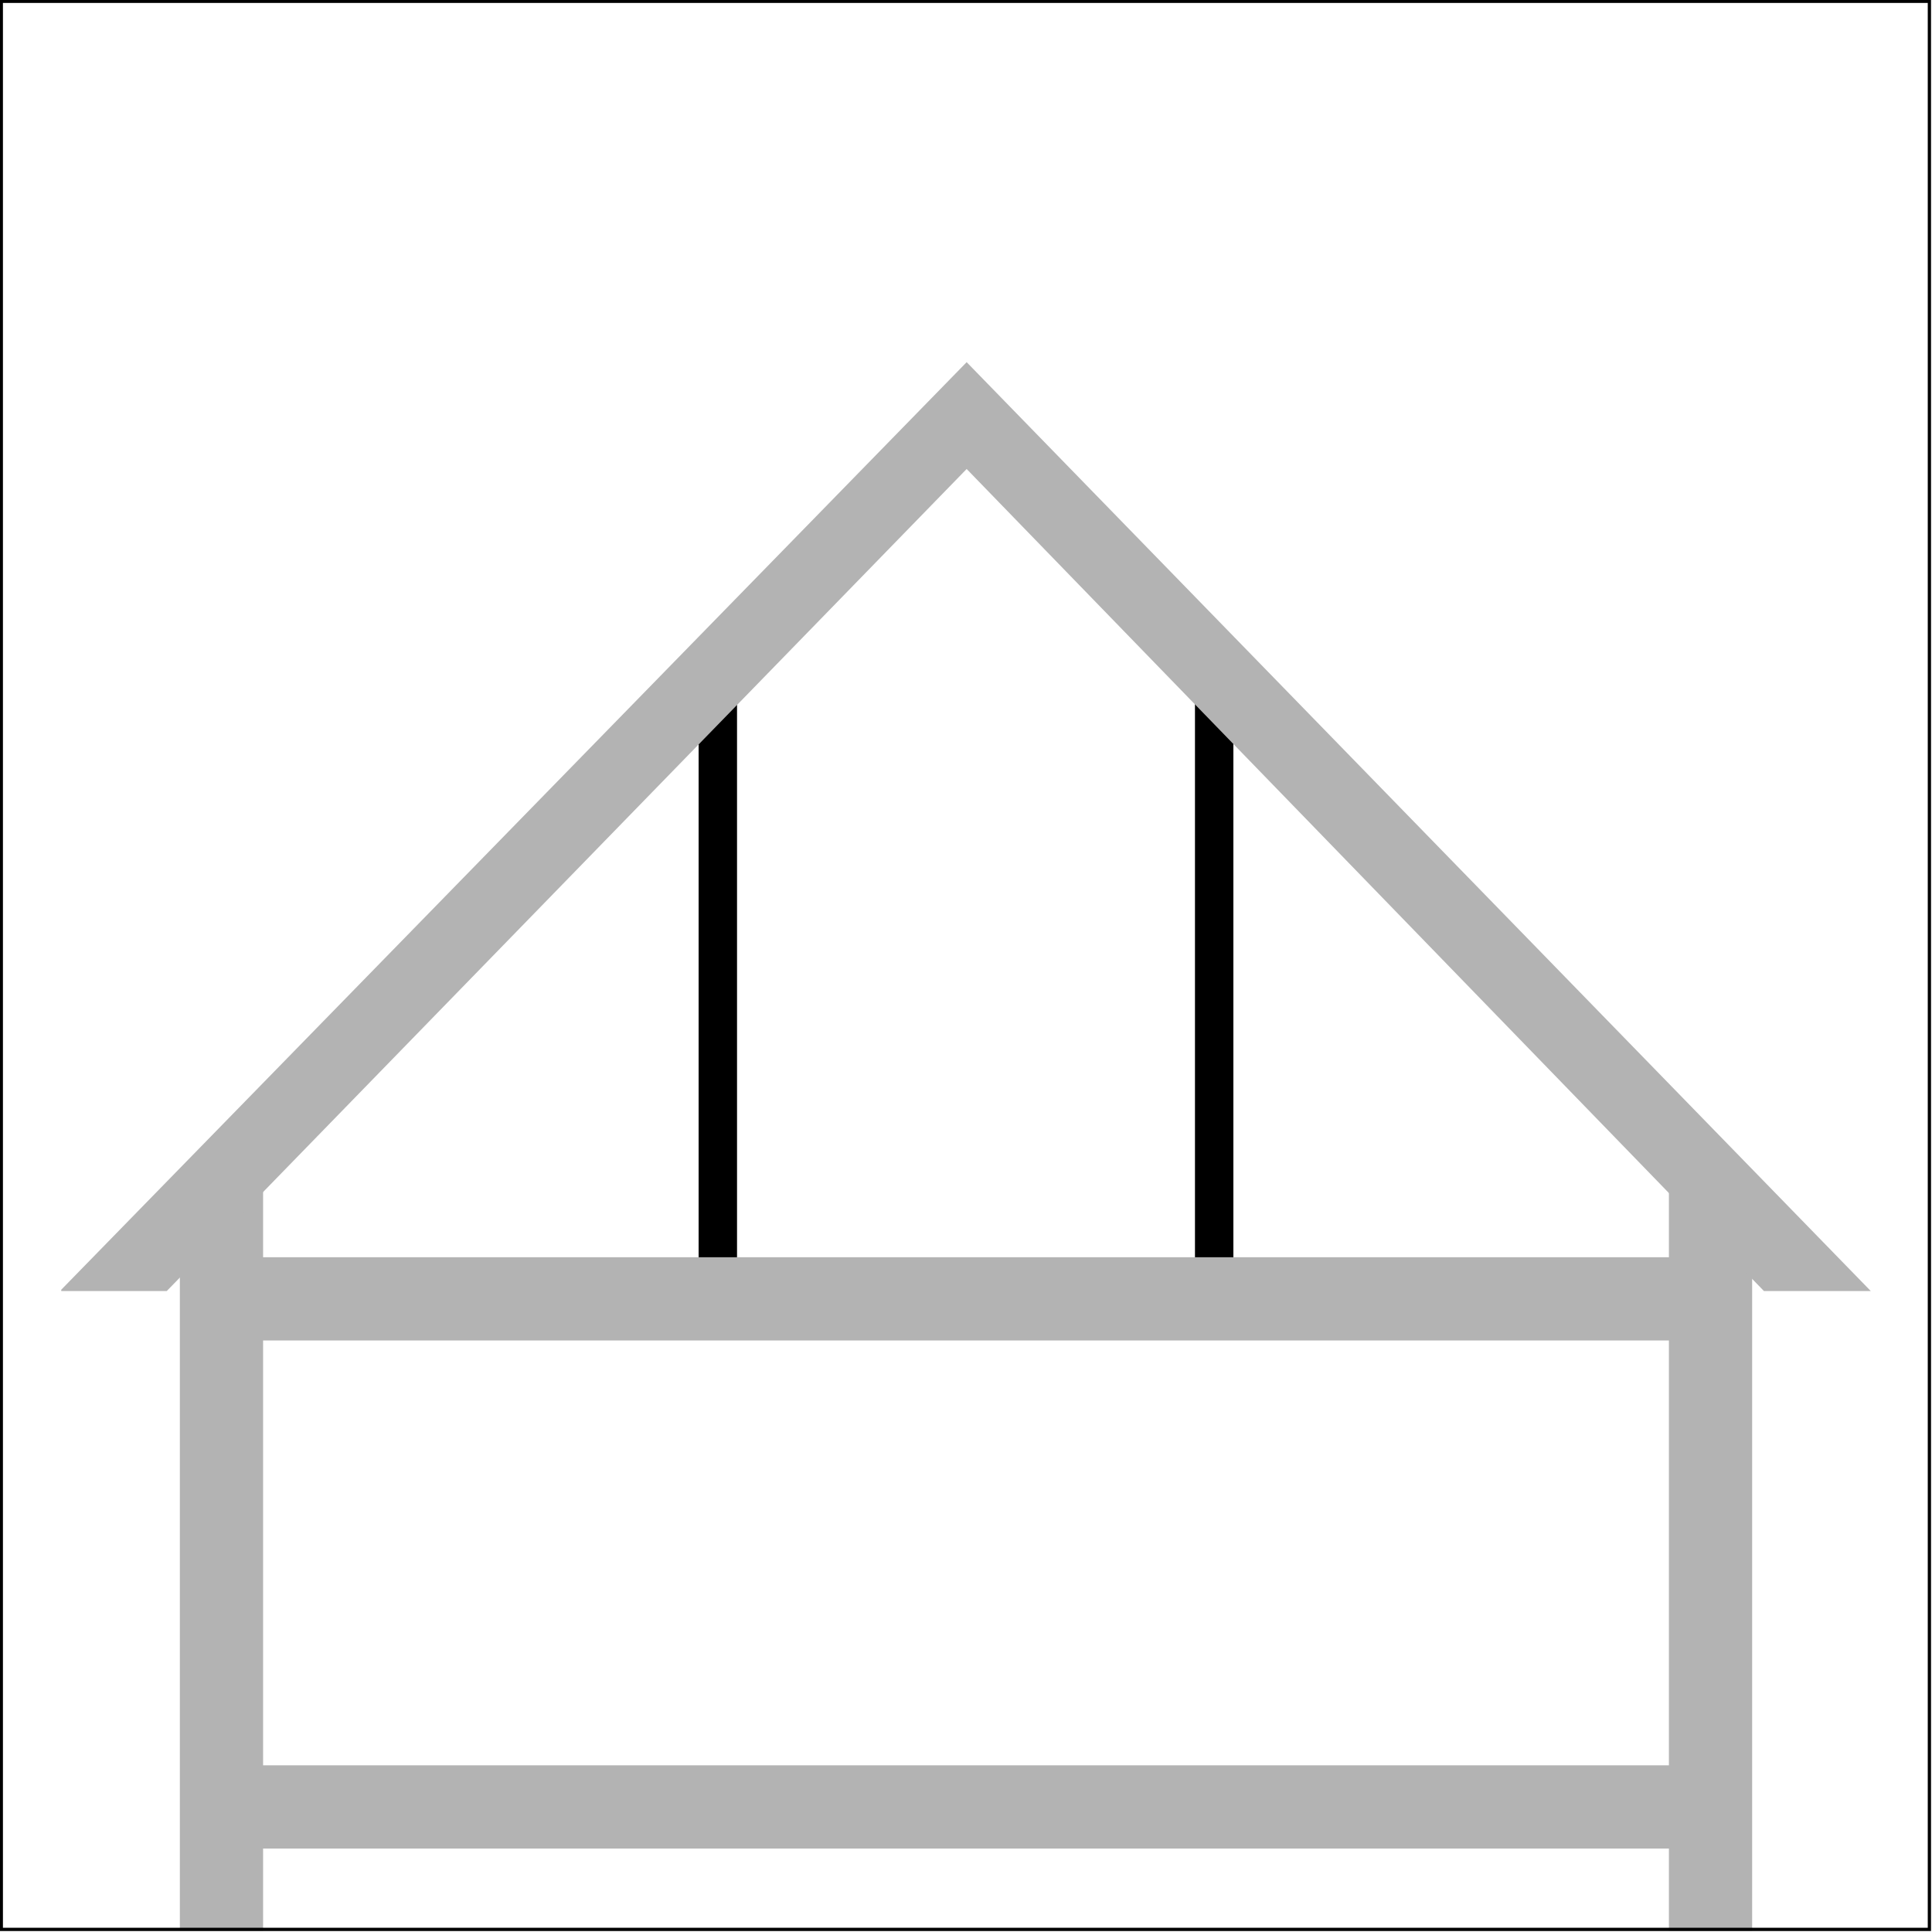 <?xml version="1.0" encoding="utf-8"?>
<!-- Generator: Adobe Illustrator 26.2.1, SVG Export Plug-In . SVG Version: 6.00 Build 0)  -->
<svg version="1.1" id="Lag_1" xmlns="http://www.w3.org/2000/svg" xmlns:xlink="http://www.w3.org/1999/xlink" x="0px" y="0px"
	 viewBox="0 0 148.3 148.3" style="enable-background:new 0 0 148.3 148.3;" xml:space="preserve">
<style type="text/css">
	.st0{fill:none;stroke:#000000;stroke-width:2.949;}
	.st1{fill:none;stroke:#B3B3B3;stroke-width:6.389;}
	.st2{fill:#B3B3B3;}
	.st3{fill:none;stroke:#000000;stroke-width:0.25;}
</style>
<g>
	<line class="st0" x1="55.1" y1="50.2" x2="55.1" y2="100.2"/>
	<line class="st0" x1="93.2" y1="50.2" x2="93.2" y2="100.2"/>
	<line class="st1" x1="17" y1="91.2" x2="17" y2="148.2"/>
	<line class="st1" x1="131.3" y1="90.2" x2="131.3" y2="148.2"/>
	<line class="st1" x1="19.1" y1="138.7" x2="129.2" y2="138.7"/>
	<polygon class="st2" points="74.2,27.8 4.7,99 4.7,99.1 12.8,99.1 74.2,36 135.4,99.1 143.6,99.1 	"/>
	<line class="st1" x1="19.1" y1="99.7" x2="129.2" y2="99.7"/>
</g>
<rect x="0.1" y="0.1" class="st3" width="148" height="148"/>
</svg>
